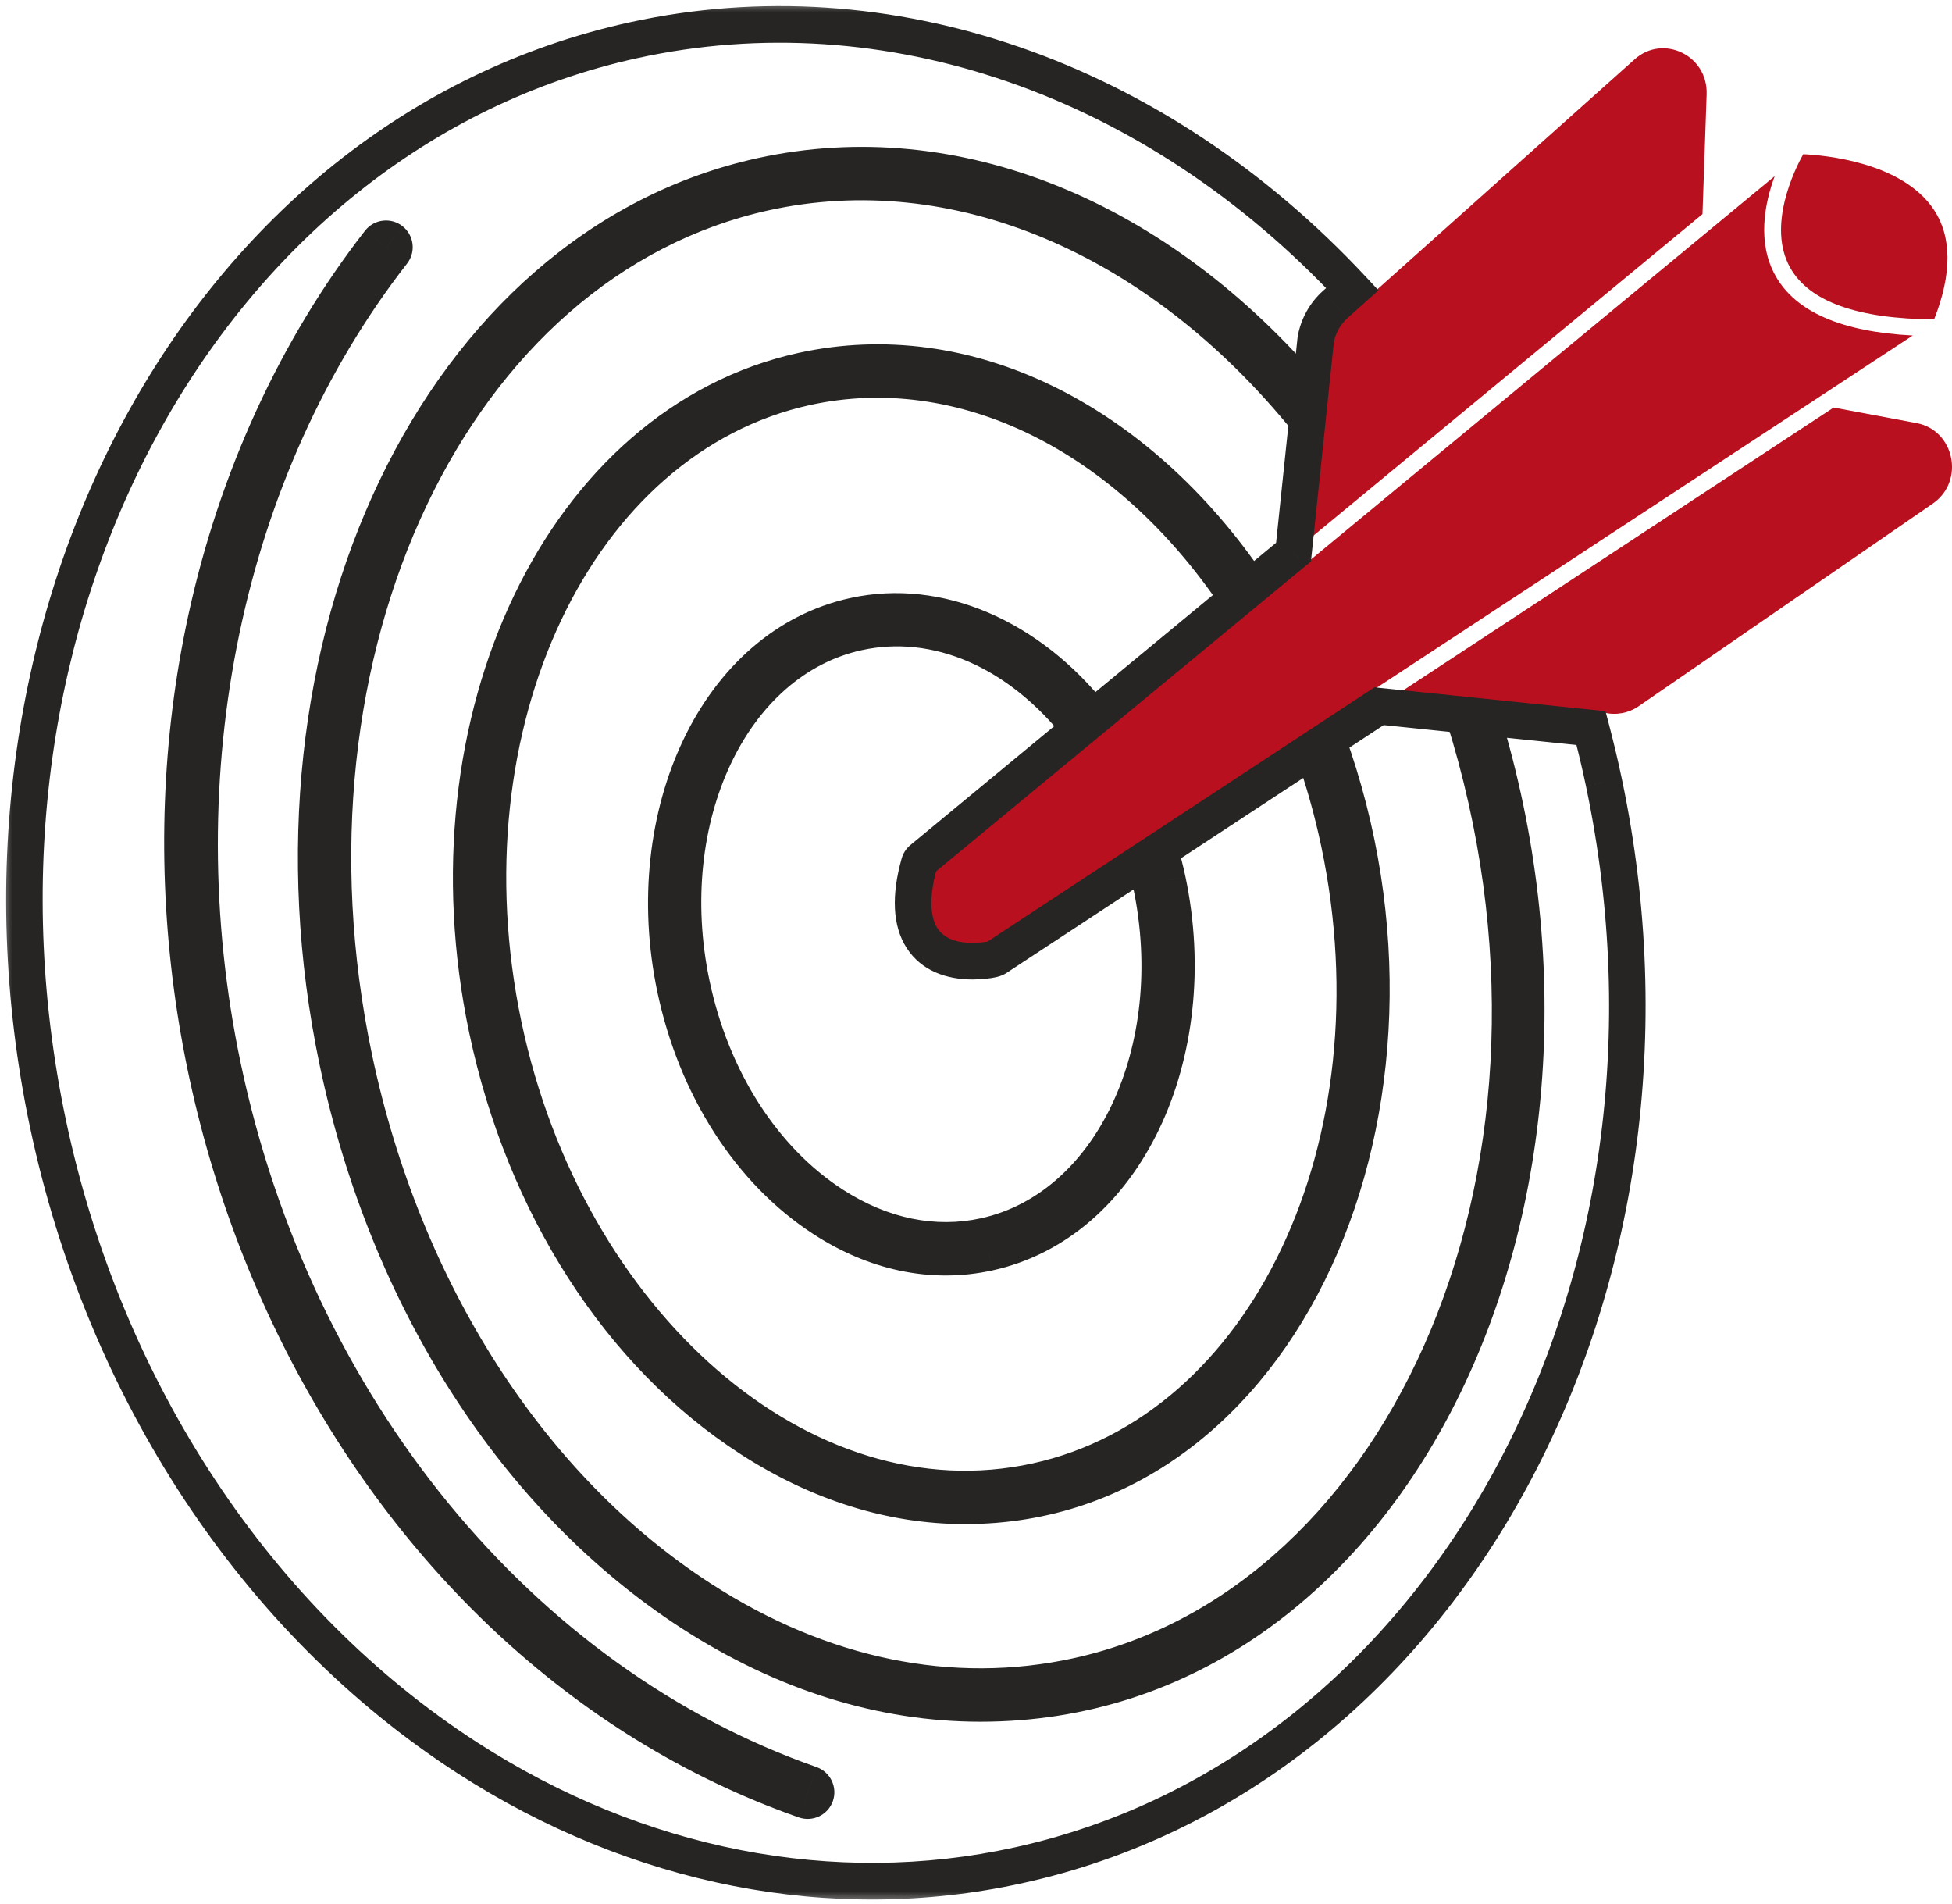 <svg width="80" height="78" viewBox="0 0 80 78" fill="none" xmlns="http://www.w3.org/2000/svg">
<path d="M79.268 13.085C80.001 11.22 79.997 9.707 79.253 8.588C77.948 6.628 74.727 6.355 73.902 6.318C73.552 6.949 72.412 9.254 73.364 10.962C74.141 12.356 76.128 13.069 79.268 13.085Z" fill="#B8101E"/>
<path d="M54.605 14.002C53.882 20.911 53.95 20.26 53.768 21.999L69.774 8.772L69.944 3.865C69.999 2.263 68.16 1.386 66.993 2.43L55.179 12.989C54.885 13.251 54.682 13.61 54.605 14.002Z" fill="#B8101E"/>
<path d="M44.946 30.182L38.308 35.667C37.979 36.896 38.044 37.761 38.502 38.239C39.099 38.861 40.243 38.686 40.505 38.636C94.379 3.244 23.682 49.688 78.391 13.747C75.481 13.599 73.587 12.778 72.762 11.294C72.005 9.934 72.32 8.341 72.733 7.218C44.574 30.488 44.968 30.166 44.946 30.182Z" fill="#B8101E"/>
<path d="M78.544 17.335L75.149 16.699L57.428 28.34C66.179 29.243 65.72 29.194 65.754 29.202C66.236 29.317 66.747 29.221 67.156 28.939L79.209 20.637C80.54 19.72 80.106 17.626 78.544 17.335Z" fill="#B8101E"/>
<mask id="path-5-outside-1_1761_819" maskUnits="userSpaceOnUse" x="0" y="0" width="68" height="78" fill="black">
<rect fill="white" width="68" height="78"/>
<path d="M53.013 22.624L53.579 17.214C47.461 9.663 39.166 6.174 31.363 7.881C18.542 10.688 10.983 26.608 14.513 43.37C16.52 52.903 21.699 60.974 28.72 65.514C33.665 68.711 39.004 69.805 44.159 68.678C57.739 65.705 65.787 47.655 59.985 29.294L56.52 28.937L54.403 30.328C59.796 45.227 52.565 61.7 39.547 61.7C36.563 61.7 33.568 60.769 30.745 58.944C25.414 55.498 21.485 49.384 19.965 42.171C17.286 29.442 23.087 17.338 32.898 15.191C39.554 13.735 46.553 17.14 51.248 24.082L53.013 22.624Z"/>
<path d="M50.716 24.522C46.182 17.781 39.436 14.465 33.044 15.862C23.601 17.929 18.036 29.668 20.637 42.03C23.195 54.172 32.856 62.801 42.477 60.695C51.923 58.63 57.488 46.891 54.884 34.529C54.609 33.223 54.249 31.942 53.813 30.716L47.537 34.839C47.655 35.249 47.762 35.663 47.849 36.074C49.362 43.264 46.07 50.105 40.51 51.323C38.139 51.842 35.806 51.272 33.76 49.949C30.749 48.002 28.53 44.552 27.673 40.484C26.16 33.293 29.452 26.453 35.012 25.237C38.451 24.485 42.17 26.082 44.797 29.414L50.716 24.522Z"/>
<path d="M37.787 35.206L44.267 29.851C41.774 26.673 38.389 25.201 35.158 25.908C29.965 27.044 26.909 33.519 28.345 40.342C29.164 44.232 31.274 47.523 34.132 49.371C36.13 50.663 38.285 51.106 40.362 50.651C45.555 49.514 48.611 43.038 47.176 36.215C47.107 35.889 47.024 35.561 46.934 35.234L40.828 39.246C40.67 39.35 40.069 39.384 39.856 39.384C38.037 39.384 36.886 38.189 37.675 35.378C37.694 35.311 37.733 35.251 37.787 35.206Z"/>
<path d="M65.204 29.833L60.726 29.371C66.852 49.254 56.941 69.797 40.177 69.797C36.166 69.797 32.142 68.545 28.347 66.091C21.172 61.453 15.885 53.222 13.84 43.511C10.233 26.381 18.028 10.097 31.215 7.21C39.093 5.486 47.437 8.863 53.678 16.256C53.944 13.72 53.924 13.908 53.928 13.888C54.03 13.343 54.312 12.842 54.721 12.476L55.424 11.848C47.348 3.186 36.366 -0.629 25.976 1.645C8.393 5.492 -2.38 25.399 1.961 46.022C4.268 56.977 10.53 66.452 19.14 72.018C26.115 76.527 34.133 78.096 41.718 76.436C59.301 72.589 70.074 52.682 65.733 32.059C65.582 31.336 65.403 30.588 65.204 29.833ZM33.426 73.551C33.363 73.731 33.166 73.824 32.988 73.761C14.613 67.323 4.116 45.334 8.45 25.373C9.699 19.618 12.154 14.273 15.55 9.916C15.666 9.766 15.883 9.74 16.032 9.856C16.182 9.973 16.208 10.189 16.092 10.338C9.195 19.187 6.593 31.664 9.13 43.715C12.069 57.672 21.298 68.937 33.215 73.113C33.394 73.176 33.489 73.372 33.426 73.551Z"/>
</mask>
<path d="M53.013 22.624L53.49 23.202L53.727 23.007L53.759 22.702L53.013 22.624ZM53.579 17.214L54.325 17.292L54.357 16.983L54.162 16.742L53.579 17.214ZM31.363 7.881L31.203 7.149L31.203 7.149L31.363 7.881ZM14.513 43.37L13.779 43.524L14.513 43.37ZM28.72 65.514L29.128 64.884L29.128 64.884L28.72 65.514ZM44.159 68.678L44.319 69.41L44.319 69.41L44.159 68.678ZM59.985 29.294L60.7 29.068L60.551 28.599L60.062 28.548L59.985 29.294ZM56.52 28.937L56.597 28.191L56.332 28.163L56.108 28.31L56.52 28.937ZM54.403 30.328L53.991 29.701L53.496 30.026L53.698 30.583L54.403 30.328ZM30.745 58.944L31.152 58.314L31.152 58.314L30.745 58.944ZM19.965 42.171L19.231 42.326L19.231 42.326L19.965 42.171ZM32.898 15.191L32.737 14.458L32.737 14.458L32.898 15.191ZM51.248 24.082L50.627 24.502L51.09 25.186L51.726 24.66L51.248 24.082ZM50.716 24.522L51.194 25.1L51.718 24.667L51.339 24.103L50.716 24.522ZM33.044 15.862L32.884 15.13L32.884 15.13L33.044 15.862ZM20.637 42.03L19.904 42.185L19.904 42.185L20.637 42.03ZM42.477 60.695L42.317 59.963L42.317 59.963L42.477 60.695ZM54.884 34.529L54.151 34.684L54.151 34.684L54.884 34.529ZM53.813 30.716L54.52 30.464L54.2 29.564L53.401 30.089L53.813 30.716ZM47.537 34.839L47.125 34.212L46.663 34.515L46.816 35.046L47.537 34.839ZM47.849 36.074L47.115 36.228L47.115 36.229L47.849 36.074ZM40.51 51.323L40.67 52.055L40.671 52.055L40.51 51.323ZM33.76 49.949L34.167 49.319L34.167 49.319L33.76 49.949ZM27.673 40.484L26.939 40.638L26.939 40.638L27.673 40.484ZM35.012 25.237L34.852 24.504L34.852 24.504L35.012 25.237ZM44.797 29.414L44.208 29.878L44.683 30.481L45.275 29.992L44.797 29.414ZM37.787 35.206L38.264 35.785L38.264 35.785L37.787 35.206ZM44.267 29.851L44.745 30.429L45.308 29.963L44.857 29.388L44.267 29.851ZM35.158 25.908L34.998 25.175L34.998 25.175L35.158 25.908ZM28.345 40.342L27.611 40.496L27.611 40.496L28.345 40.342ZM34.132 49.371L33.725 50.001L33.725 50.001L34.132 49.371ZM40.362 50.651L40.523 51.384L40.523 51.384L40.362 50.651ZM47.176 36.215L46.442 36.37L46.442 36.37L47.176 36.215ZM46.934 35.234L47.657 35.036L47.384 34.041L46.522 34.607L46.934 35.234ZM40.828 39.246L40.416 38.619L40.415 38.62L40.828 39.246ZM37.675 35.378L38.397 35.581L38.397 35.581L37.675 35.378ZM65.204 29.833L65.93 29.642L65.798 29.14L65.281 29.087L65.204 29.833ZM60.726 29.371L60.803 28.625L59.676 28.509L60.009 29.592L60.726 29.371ZM40.177 69.797V69.047H40.177L40.177 69.797ZM28.347 66.091L28.754 65.461L28.754 65.461L28.347 66.091ZM13.84 43.511L14.574 43.357L14.574 43.357L13.84 43.511ZM31.215 7.21L31.055 6.478L31.055 6.478L31.215 7.21ZM53.678 16.256L53.105 16.74L54.241 18.086L54.424 16.335L53.678 16.256ZM53.928 13.888L54.663 14.034L54.665 14.027L53.928 13.888ZM54.721 12.476L55.221 13.036L55.221 13.035L54.721 12.476ZM55.424 11.848L55.924 12.407L56.495 11.897L55.973 11.337L55.424 11.848ZM25.976 1.645L26.137 2.378L26.137 2.378L25.976 1.645ZM1.961 46.022L1.227 46.176L1.227 46.176L1.961 46.022ZM19.14 72.018L18.733 72.648L18.733 72.648L19.14 72.018ZM41.718 76.436L41.557 75.703L41.557 75.703L41.718 76.436ZM65.733 32.059L64.999 32.213L64.999 32.214L65.733 32.059ZM33.426 73.551L34.134 73.799L34.134 73.799L33.426 73.551ZM32.988 73.761L33.236 73.054L33.236 73.053L32.988 73.761ZM8.45 25.373L9.183 25.532L9.183 25.532L8.45 25.373ZM15.55 9.916L16.141 10.377L16.142 10.377L15.55 9.916ZM16.032 9.856L15.571 10.447L15.571 10.448L16.032 9.856ZM16.092 10.338L15.5 9.877L15.5 9.877L16.092 10.338ZM9.13 43.715L9.864 43.56L9.13 43.715ZM33.215 73.113L32.967 73.821L32.968 73.821L33.215 73.113ZM53.759 22.702L54.325 17.292L52.833 17.136L52.267 22.546L53.759 22.702ZM54.162 16.742C47.912 9.028 39.349 5.366 31.203 7.149L31.523 8.614C38.983 6.981 47.01 10.297 52.996 17.686L54.162 16.742ZM31.203 7.149C24.517 8.612 19.256 13.485 16.129 20.07C13.002 26.656 11.983 34.995 13.779 43.524L15.247 43.215C13.513 34.982 14.509 26.98 17.484 20.714C20.459 14.447 25.389 9.957 31.523 8.614L31.203 7.149ZM13.779 43.524C15.82 53.218 21.096 61.477 28.313 66.144L29.128 64.884C22.302 60.471 17.221 52.587 15.247 43.215L13.779 43.524ZM28.313 66.144C33.405 69.436 38.946 70.586 44.319 69.41L43.999 67.945C39.063 69.025 33.926 67.987 29.128 64.884L28.313 66.144ZM44.319 69.41C51.405 67.859 56.979 62.391 60.033 55.045C63.088 47.693 63.651 38.408 60.7 29.068L59.27 29.52C62.12 38.542 61.56 47.462 58.648 54.469C55.733 61.48 50.493 66.523 43.999 67.945L44.319 69.41ZM60.062 28.548L56.597 28.191L56.443 29.683L59.908 30.04L60.062 28.548ZM56.108 28.31L53.991 29.701L54.815 30.955L56.932 29.564L56.108 28.31ZM53.698 30.583C56.331 37.856 55.872 45.494 53.198 51.287C50.527 57.074 45.692 60.95 39.547 60.95V62.45C46.42 62.45 51.71 58.09 54.56 51.915C57.408 45.747 57.869 37.699 55.108 30.072L53.698 30.583ZM39.547 60.95C36.724 60.95 33.868 60.07 31.152 58.314L30.338 59.574C33.268 61.468 36.402 62.45 39.547 62.45V60.95ZM31.152 58.314C26.016 54.994 22.184 49.068 20.699 42.017L19.231 42.326C20.785 49.7 24.811 56.002 30.338 59.574L31.152 58.314ZM20.699 42.017C19.391 35.801 20.159 29.762 22.424 25.037C24.689 20.312 28.426 16.938 33.058 15.924L32.737 14.458C27.559 15.592 23.49 19.343 21.072 24.389C18.653 29.434 17.86 35.812 19.231 42.326L20.699 42.017ZM33.058 15.924C39.335 14.551 46.053 17.74 50.627 24.502L51.87 23.662C47.053 16.541 39.773 12.92 32.737 14.458L33.058 15.924ZM51.726 24.66L53.49 23.202L52.535 22.046L50.771 23.504L51.726 24.66ZM51.339 24.103C46.685 17.186 39.659 13.648 32.884 15.13L33.204 16.595C39.213 15.281 45.678 18.377 50.094 24.94L51.339 24.103ZM32.884 15.13C27.886 16.224 23.969 19.866 21.646 24.764C19.324 29.662 18.572 35.856 19.904 42.185L21.371 41.876C20.102 35.842 20.831 29.985 23.002 25.407C25.173 20.828 28.759 17.568 33.205 16.595L32.884 15.13ZM19.904 42.185C21.213 48.401 24.345 53.744 28.417 57.272C32.492 60.803 37.547 62.542 42.638 61.428L42.317 59.963C37.787 60.954 33.2 59.432 29.4 56.139C25.597 52.843 22.619 47.801 21.371 41.876L19.904 42.185ZM42.638 61.428C47.636 60.335 51.555 56.693 53.877 51.795C56.199 46.897 56.951 40.703 55.618 34.374L54.151 34.684C55.421 40.717 54.693 46.574 52.522 51.152C50.351 55.73 46.764 58.99 42.317 59.963L42.638 61.428ZM55.618 34.374C55.336 33.036 54.967 31.723 54.52 30.464L53.106 30.967C53.531 32.161 53.882 33.409 54.151 34.684L55.618 34.374ZM53.401 30.089L47.125 34.212L47.949 35.465L54.225 31.342L53.401 30.089ZM46.816 35.046C46.931 35.444 47.033 35.839 47.115 36.228L48.583 35.92C48.492 35.486 48.379 35.054 48.258 34.631L46.816 35.046ZM47.115 36.229C48.582 43.199 45.346 49.495 40.35 50.59L40.671 52.055C46.794 50.714 50.142 43.33 48.583 35.92L47.115 36.229ZM40.35 50.59C38.206 51.059 36.075 50.553 34.167 49.319L33.353 50.578C35.537 51.991 38.072 52.624 40.67 52.055L40.35 50.59ZM34.167 49.319C31.351 47.498 29.23 44.236 28.407 40.329L26.939 40.638C27.83 44.868 30.147 48.506 33.353 50.578L34.167 49.319ZM28.407 40.329C26.94 33.358 30.175 27.062 35.172 25.969L34.852 24.504C28.728 25.844 25.38 33.227 26.939 40.638L28.407 40.329ZM35.172 25.969C38.265 25.293 41.713 26.713 44.208 29.878L45.386 28.949C42.628 25.45 38.637 23.676 34.852 24.504L35.172 25.969ZM45.275 29.992L51.194 25.1L50.239 23.944L44.319 28.835L45.275 29.992ZM38.264 35.785L44.745 30.429L43.789 29.273L37.309 34.628L38.264 35.785ZM44.857 29.388C42.235 26.046 38.58 24.392 34.998 25.175L35.318 26.64C38.199 26.01 41.312 27.3 43.677 30.314L44.857 29.388ZM34.998 25.175C32.124 25.804 29.896 27.899 28.587 30.672C27.278 33.445 26.862 36.938 27.611 40.496L29.079 40.187C28.392 36.923 28.785 33.766 29.944 31.312C31.102 28.858 32.999 27.148 35.318 26.64L34.998 25.175ZM27.611 40.496C28.464 44.547 30.671 48.026 33.725 50.001L34.539 48.742C31.877 47.02 29.864 43.917 29.079 40.187L27.611 40.496ZM33.725 50.001C35.869 51.387 38.226 51.887 40.523 51.384L40.202 49.919C38.344 50.325 36.392 49.939 34.539 48.742L33.725 50.001ZM40.523 51.384C43.396 50.755 45.624 48.659 46.933 45.885C48.242 43.112 48.658 39.619 47.91 36.061L46.442 36.37C47.129 39.634 46.735 42.791 45.577 45.245C44.418 47.7 42.521 49.411 40.202 49.919L40.523 51.384ZM47.91 36.061C47.837 35.714 47.749 35.371 47.657 35.036L46.211 35.432C46.298 35.751 46.377 36.063 46.442 36.37L47.91 36.061ZM46.522 34.607L40.416 38.619L41.24 39.873L47.346 35.861L46.522 34.607ZM40.415 38.62C40.445 38.6 40.47 38.588 40.483 38.582C40.497 38.575 40.505 38.572 40.508 38.572C40.511 38.571 40.503 38.573 40.48 38.578C40.434 38.588 40.366 38.599 40.281 38.608C40.112 38.627 39.936 38.634 39.856 38.634V40.134C39.99 40.134 40.221 40.124 40.444 40.099C40.557 40.087 40.682 40.07 40.799 40.044C40.888 40.025 41.076 39.981 41.241 39.872L40.415 38.62ZM39.856 38.634C39.101 38.634 38.651 38.392 38.419 38.031C38.169 37.641 38.028 36.895 38.397 35.581L36.953 35.176C36.532 36.673 36.572 37.929 37.156 38.84C37.757 39.778 38.792 40.134 39.856 40.134V38.634ZM38.397 35.581C38.375 35.66 38.328 35.732 38.264 35.785L37.309 34.628C37.137 34.77 37.013 34.962 36.953 35.176L38.397 35.581ZM65.281 29.087L60.803 28.625L60.649 30.117L65.128 30.579L65.281 29.087ZM60.009 29.592C63.02 39.362 62.08 49.268 58.364 56.705C54.652 64.135 48.21 69.047 40.177 69.047V70.547C48.907 70.547 55.803 65.187 59.706 57.375C63.606 49.57 64.558 39.263 61.443 29.15L60.009 29.592ZM40.177 69.047C36.327 69.047 32.442 67.846 28.754 65.461L27.939 66.721C31.842 69.244 36.006 70.547 40.177 70.547L40.177 69.047ZM28.754 65.461C21.775 60.949 16.585 52.907 14.574 43.357L13.106 43.666C15.185 53.538 20.57 61.956 27.939 66.721L28.754 65.461ZM14.574 43.357C12.802 34.941 13.837 26.757 16.906 20.343C19.976 13.93 25.055 9.326 31.376 7.943L31.055 6.478C24.188 7.981 18.776 12.962 15.553 19.696C12.331 26.429 11.271 34.952 13.106 43.666L14.574 43.357ZM31.376 7.943C38.921 6.292 46.999 9.507 53.105 16.74L54.252 15.773C47.875 8.219 39.266 4.681 31.055 6.478L31.376 7.943ZM54.424 16.335C54.557 15.066 54.618 14.479 54.647 14.207C54.661 14.069 54.667 14.015 54.67 13.994C54.673 13.967 54.669 14.001 54.662 14.038C54.659 14.055 54.653 14.083 54.642 14.117C54.632 14.149 54.618 14.182 54.625 14.166C54.646 14.112 54.657 14.065 54.663 14.034L53.192 13.742C53.198 13.713 53.209 13.668 53.23 13.614C53.236 13.598 53.222 13.632 53.212 13.664C53.201 13.698 53.195 13.727 53.191 13.745C53.185 13.774 53.182 13.798 53.182 13.801C53.181 13.81 53.18 13.818 53.179 13.826C53.176 13.854 53.169 13.915 53.155 14.05C53.127 14.323 53.065 14.911 52.932 16.178L54.424 16.335ZM54.665 14.027C54.737 13.643 54.937 13.29 55.221 13.036L54.222 11.917C53.688 12.394 53.324 13.043 53.191 13.749L54.665 14.027ZM55.221 13.035L55.924 12.407L54.924 11.289L54.222 11.917L55.221 13.035ZM55.973 11.337C47.741 2.507 36.498 -1.425 25.816 0.913L26.137 2.378C36.233 0.168 46.955 3.864 54.876 12.36L55.973 11.337ZM25.816 0.913C7.728 4.87 -3.175 25.262 1.227 46.176L2.695 45.867C-1.584 25.536 9.059 6.114 26.137 2.378L25.816 0.913ZM1.227 46.176C3.571 57.307 9.938 66.962 18.733 72.648L19.547 71.388C11.121 65.941 4.965 56.646 2.695 45.867L1.227 46.176ZM18.733 72.648C25.863 77.257 34.084 78.875 41.878 77.168L41.557 75.703C34.183 77.317 26.367 75.797 19.547 71.388L18.733 72.648ZM41.878 77.168C59.966 73.211 70.869 52.819 66.467 31.905L64.999 32.214C69.278 52.545 58.635 71.967 41.557 75.703L41.878 77.168ZM66.467 31.906C66.313 31.169 66.131 30.408 65.93 29.642L64.479 30.024C64.675 30.768 64.85 31.503 64.999 32.213L66.467 31.906ZM32.718 73.302C32.793 73.089 33.026 72.98 33.236 73.054L32.74 74.469C33.306 74.667 33.932 74.373 34.134 73.799L32.718 73.302ZM33.236 73.053C15.277 66.761 4.916 45.188 9.183 25.532L7.717 25.214C3.317 45.48 13.949 67.885 32.74 74.469L33.236 73.053ZM9.183 25.532C10.409 19.88 12.819 14.639 16.141 10.377L14.958 9.455C11.489 13.906 8.988 19.357 7.717 25.214L9.183 25.532ZM16.142 10.377C16.003 10.554 15.748 10.585 15.571 10.447L16.493 9.265C16.018 8.894 15.33 8.978 14.958 9.455L16.142 10.377ZM15.571 10.448C15.394 10.31 15.362 10.054 15.5 9.877L16.683 10.799C17.055 10.323 16.969 9.636 16.493 9.265L15.571 10.448ZM15.5 9.877C8.454 18.919 5.819 31.626 8.396 43.869L9.864 43.56C7.368 31.702 9.937 19.455 16.683 10.799L15.5 9.877ZM8.396 43.869C11.381 58.044 20.767 69.546 32.967 73.821L33.463 72.405C21.83 68.329 12.757 57.301 9.864 43.56L8.396 43.869ZM32.968 73.821C32.755 73.747 32.644 73.515 32.718 73.303L34.134 73.799C34.333 73.229 34.033 72.605 33.463 72.405L32.968 73.821Z" fill="#262523" mask="url(#path-5-outside-1_1761_819)"/>
</svg>
